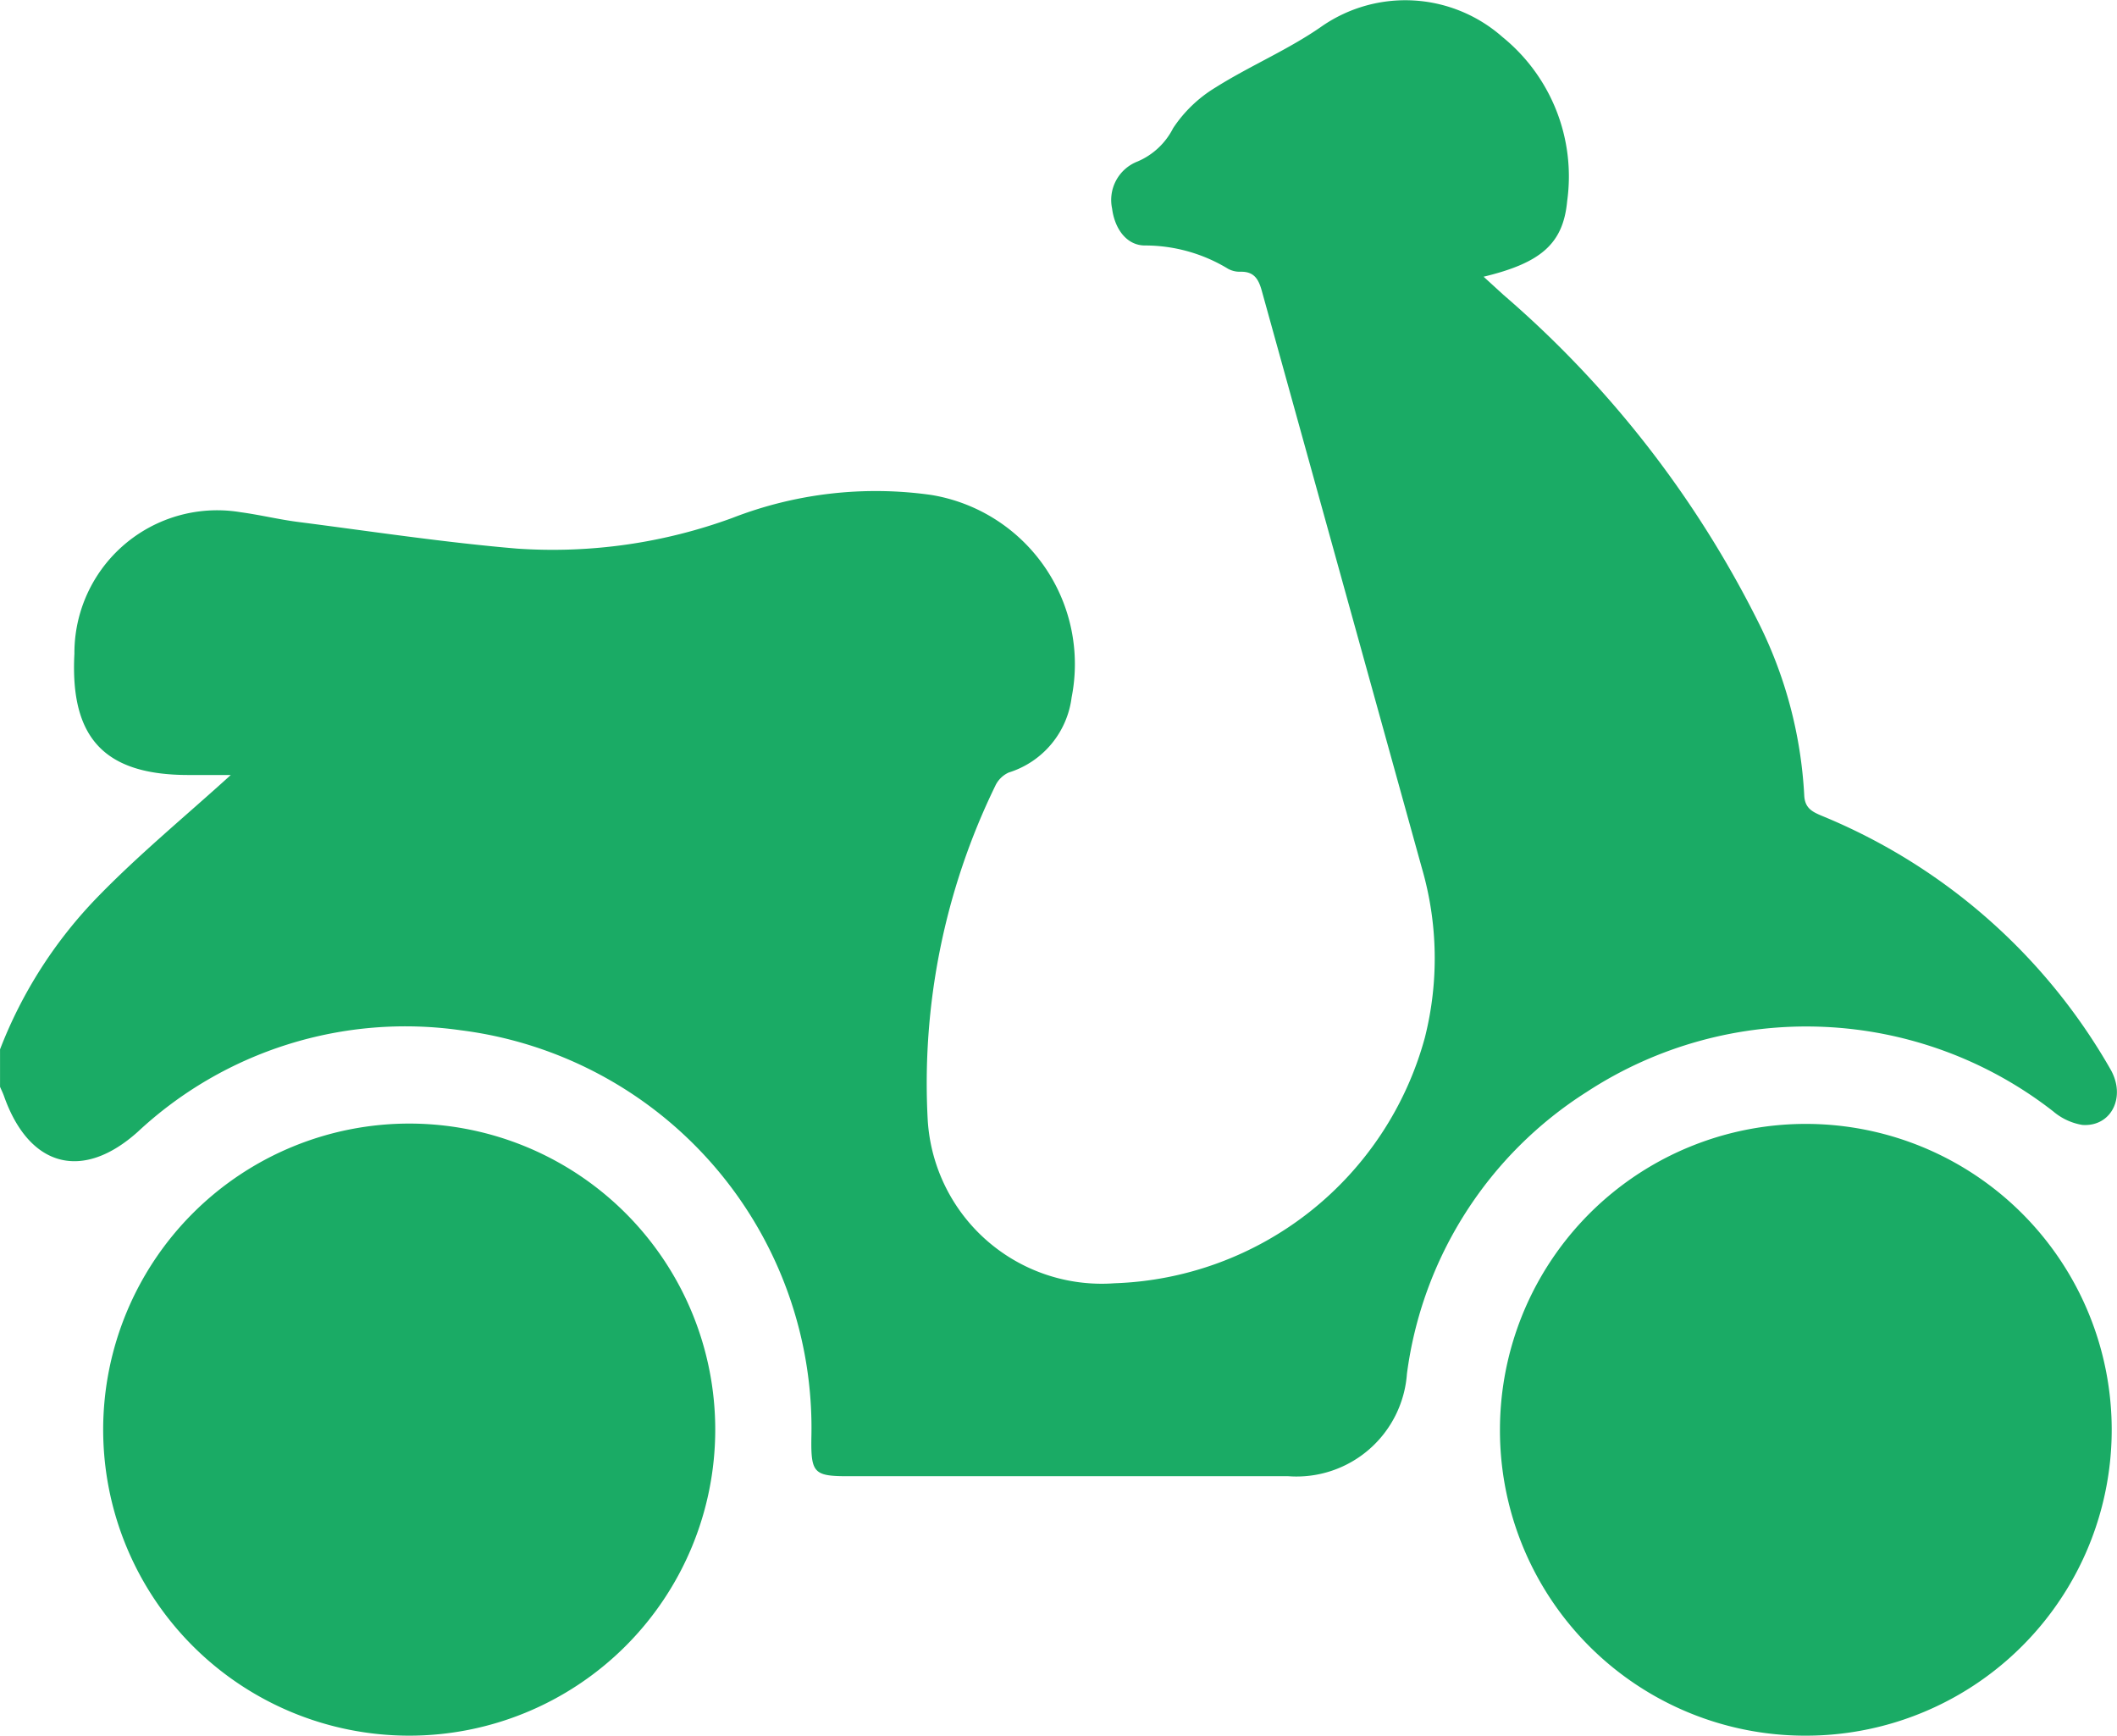 <svg id="Group_10569" data-name="Group 10569" xmlns="http://www.w3.org/2000/svg" xmlns:xlink="http://www.w3.org/1999/xlink" width="53.203" height="43.619" viewBox="0 0 53.203 43.619">
  <defs>
    <clipPath id="clip-path">
      <rect id="Rectangle_7124" data-name="Rectangle 7124" width="53.203" height="43.619" fill="#1aab65"/>
    </clipPath>
  </defs>
  <g id="Group_10530" data-name="Group 10530" clip-path="url(#clip-path)">
    <path id="Path_7334" data-name="Path 7334" d="M0,26.373a11.368,11.368,0,0,1,2.447-3.825C3.5,21.463,4.674,20.5,5.8,19.476H4.735c-2.107,0-2.977-.926-2.865-3.048a3.588,3.588,0,0,1,4.182-3.555c.48.065.953.181,1.433.243,1.836.236,3.668.515,5.511.671a13.12,13.12,0,0,0,5.412-.772,9.945,9.945,0,0,1,5-.576,4.308,4.308,0,0,1,3.523,5.088,2.274,2.274,0,0,1-1.581,1.887.688.688,0,0,0-.34.34,17.072,17.072,0,0,0-1.694,8.413,4.38,4.38,0,0,0,4.693,4.082,8.376,8.376,0,0,0,7.8-6.175,8.126,8.126,0,0,0-.076-4.261q-2.01-7.251-4.021-14.5c-.084-.306-.2-.495-.547-.484a.607.607,0,0,1-.3-.073,4.016,4.016,0,0,0-2.08-.587c-.472.007-.772-.424-.836-.925a1.037,1.037,0,0,1,.64-1.186,1.785,1.785,0,0,0,.893-.837A3.366,3.366,0,0,1,30.545,2.2c.876-.552,1.85-.958,2.693-1.552a3.688,3.688,0,0,1,4.522.283,4.51,4.51,0,0,1,1.625,4.123c-.1,1.076-.665,1.554-2.1,1.9l.5.457a26.447,26.447,0,0,1,6.428,8.273,10.983,10.983,0,0,1,1.129,4.288c.011.338.2.428.453.534a14.84,14.84,0,0,1,7.243,6.364c.4.694.024,1.452-.706,1.4a1.511,1.511,0,0,1-.73-.339,10.085,10.085,0,0,0-11.721-.493,9.911,9.911,0,0,0-4.523,7.087,2.782,2.782,0,0,1-2.979,2.573q-5.536,0-11.072,0c-.852,0-.93-.084-.916-.97a10.074,10.074,0,0,0-8.812-10.237,9.857,9.857,0,0,0-8.112,2.548c-1.39,1.251-2.732.9-3.366-.892-.028-.08-.067-.157-.1-.235v-.936" transform="translate(0 0)" fill="#1aab65"/>
    <path id="Path_7335" data-name="Path 7335" d="M26.376,203.286a7.691,7.691,0,1,1-7.707,7.676,7.694,7.694,0,0,1,7.707-7.676" transform="translate(-16.076 -175.05)" fill="#1aab65"/>
    <path id="Path_7336" data-name="Path 7336" d="M271.39,210.953a7.687,7.687,0,1,1,7.625,7.719,7.67,7.67,0,0,1-7.625-7.719" transform="translate(-233.694 -175.054)" fill="#1aab65"/>
  </g>
</svg>
